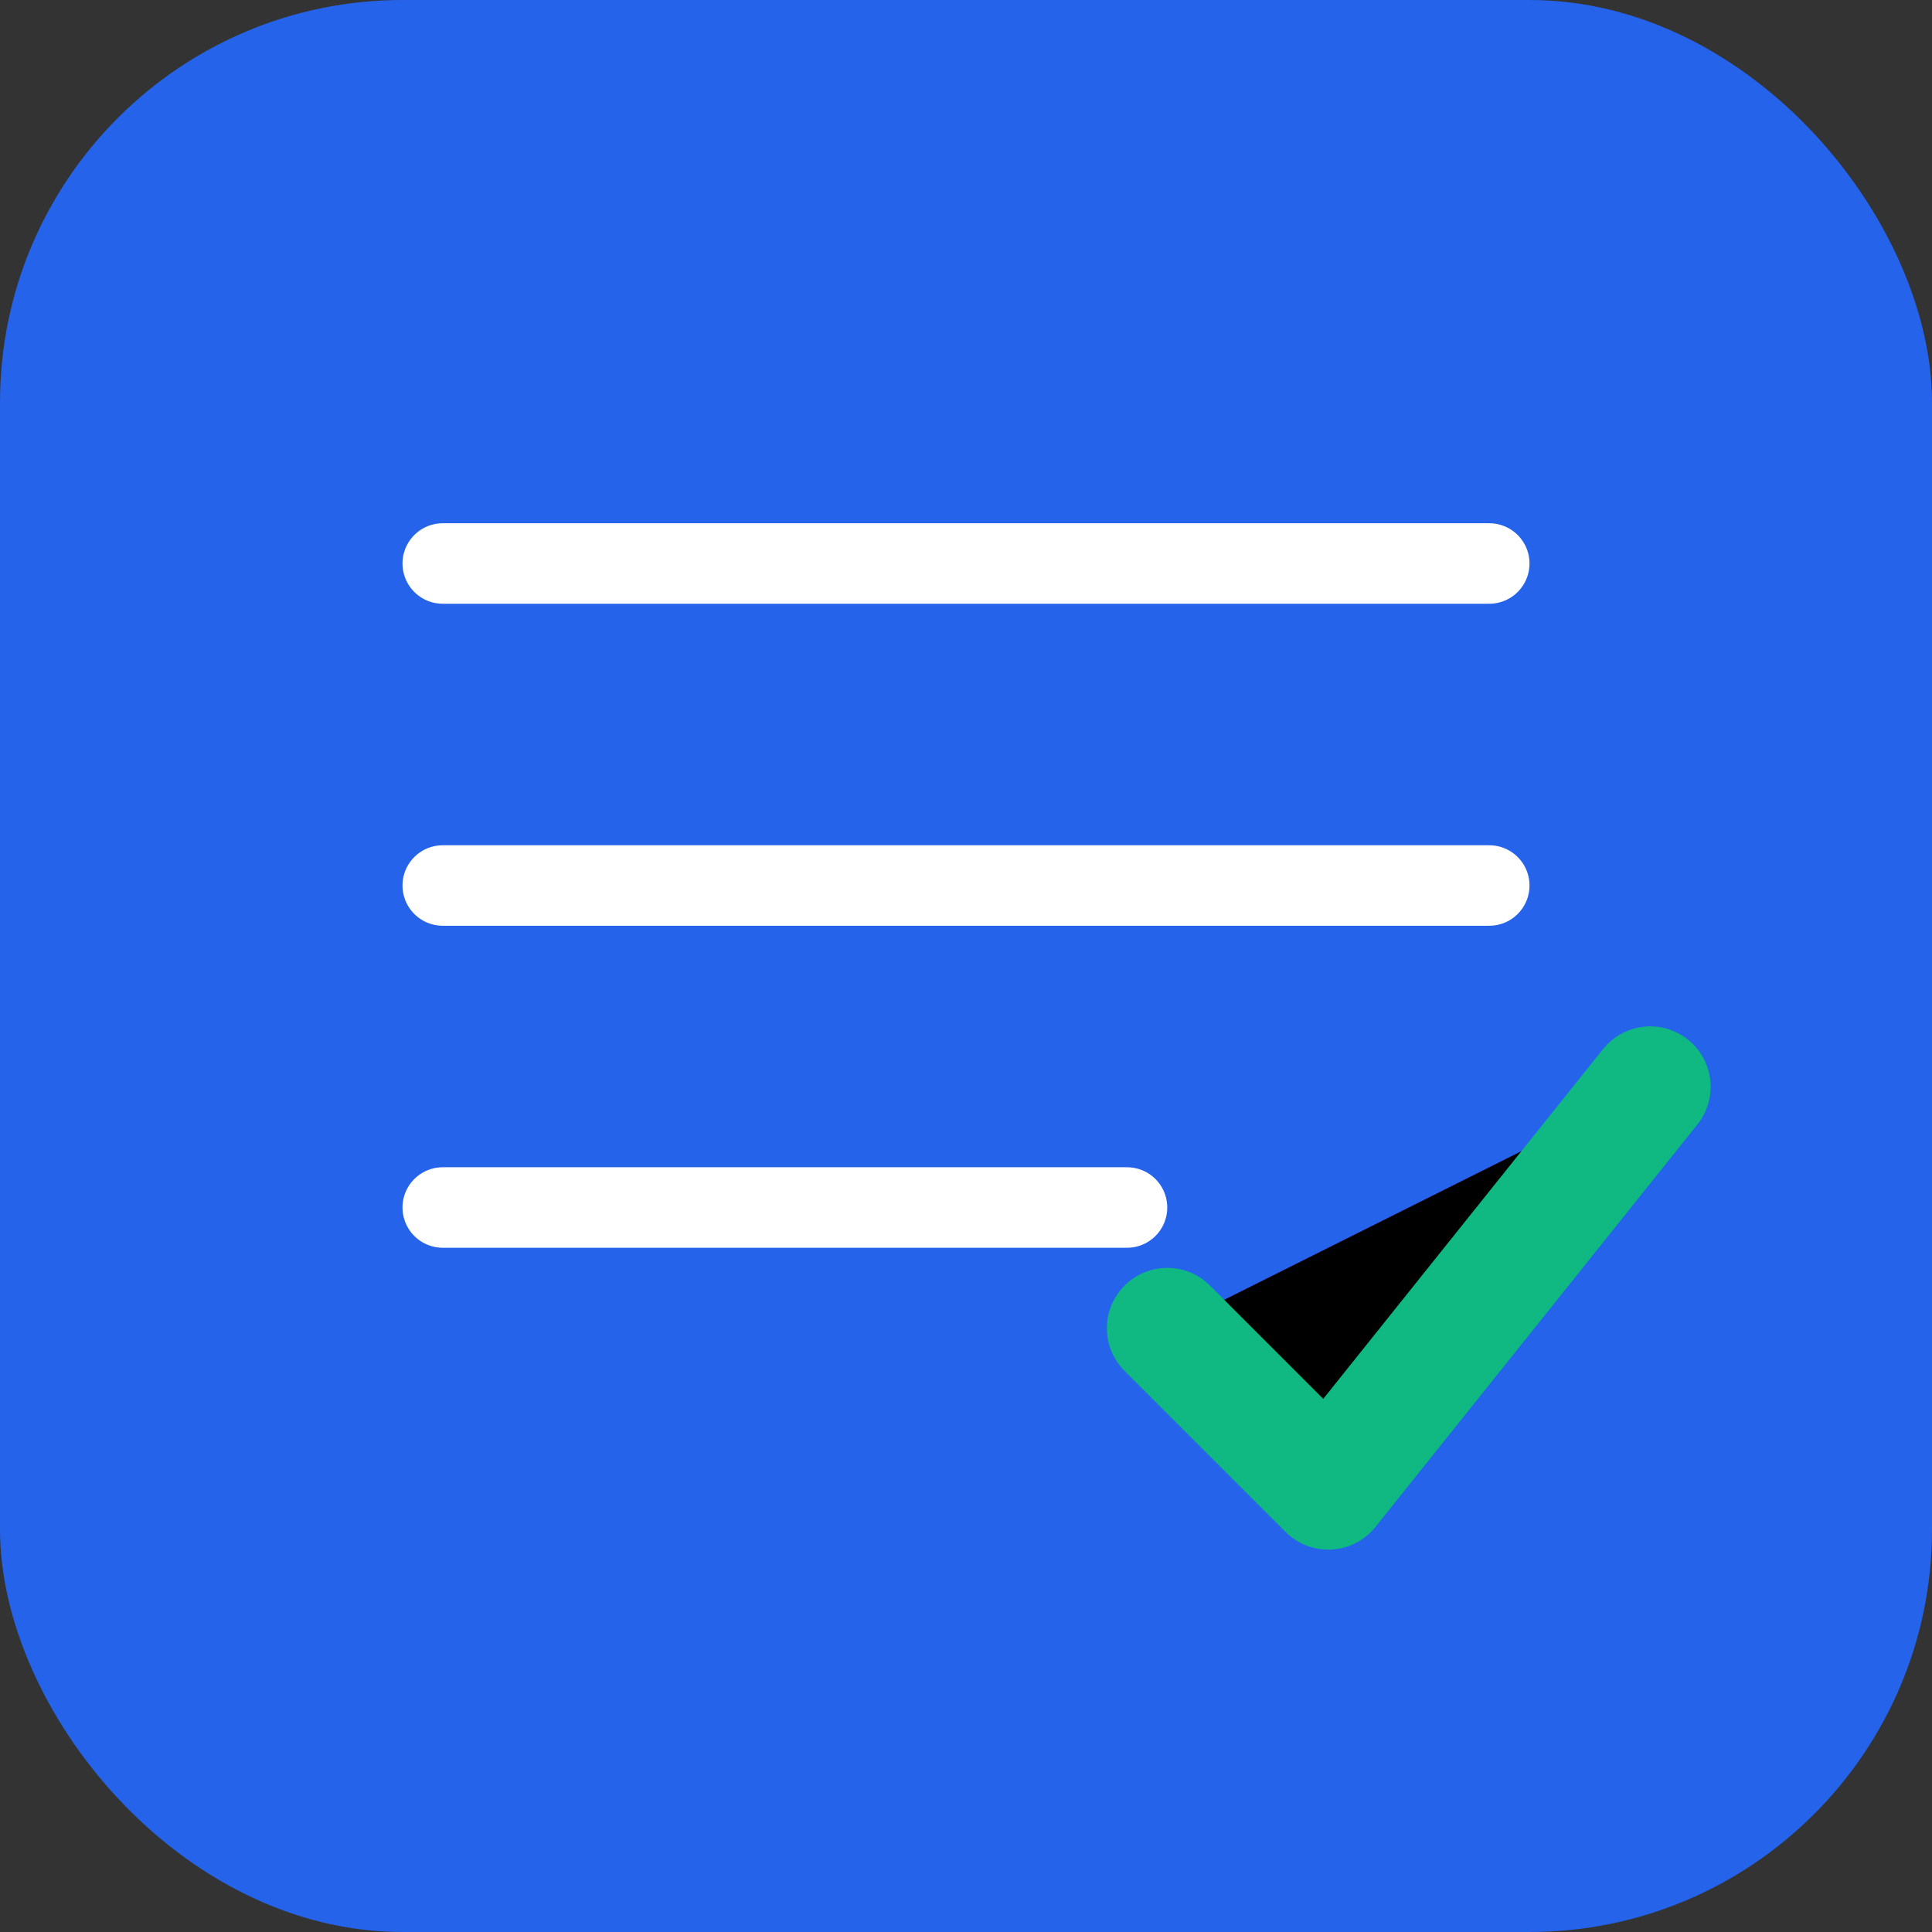<svg xmlns="http://www.w3.org/2000/svg" viewBox="0 0 96 96" role="img">
  <rect x="0" y="0" width="96" height="96" fill="#333333" stroke="none"/>
  <title>Kuittari favicon</title>
  <rect x="0" y="0" width="96" height="96" rx="20" fill="#2563EB" />
  <line x1="22" y1="28" x2="74" y2="28" stroke="white" stroke-width="4" stroke-linecap="round" />
  <line x1="22" y1="44" x2="74" y2="44" stroke="white" stroke-width="4" stroke-linecap="round" />
  <line x1="22" y1="60" x2="56" y2="60" stroke="white" stroke-width="4" stroke-linecap="round" />
  <path d="M58 66L66 74L82 54" stroke="#10B981" stroke-width="6" stroke-linecap="round" stroke-linejoin="round" />
</svg>
